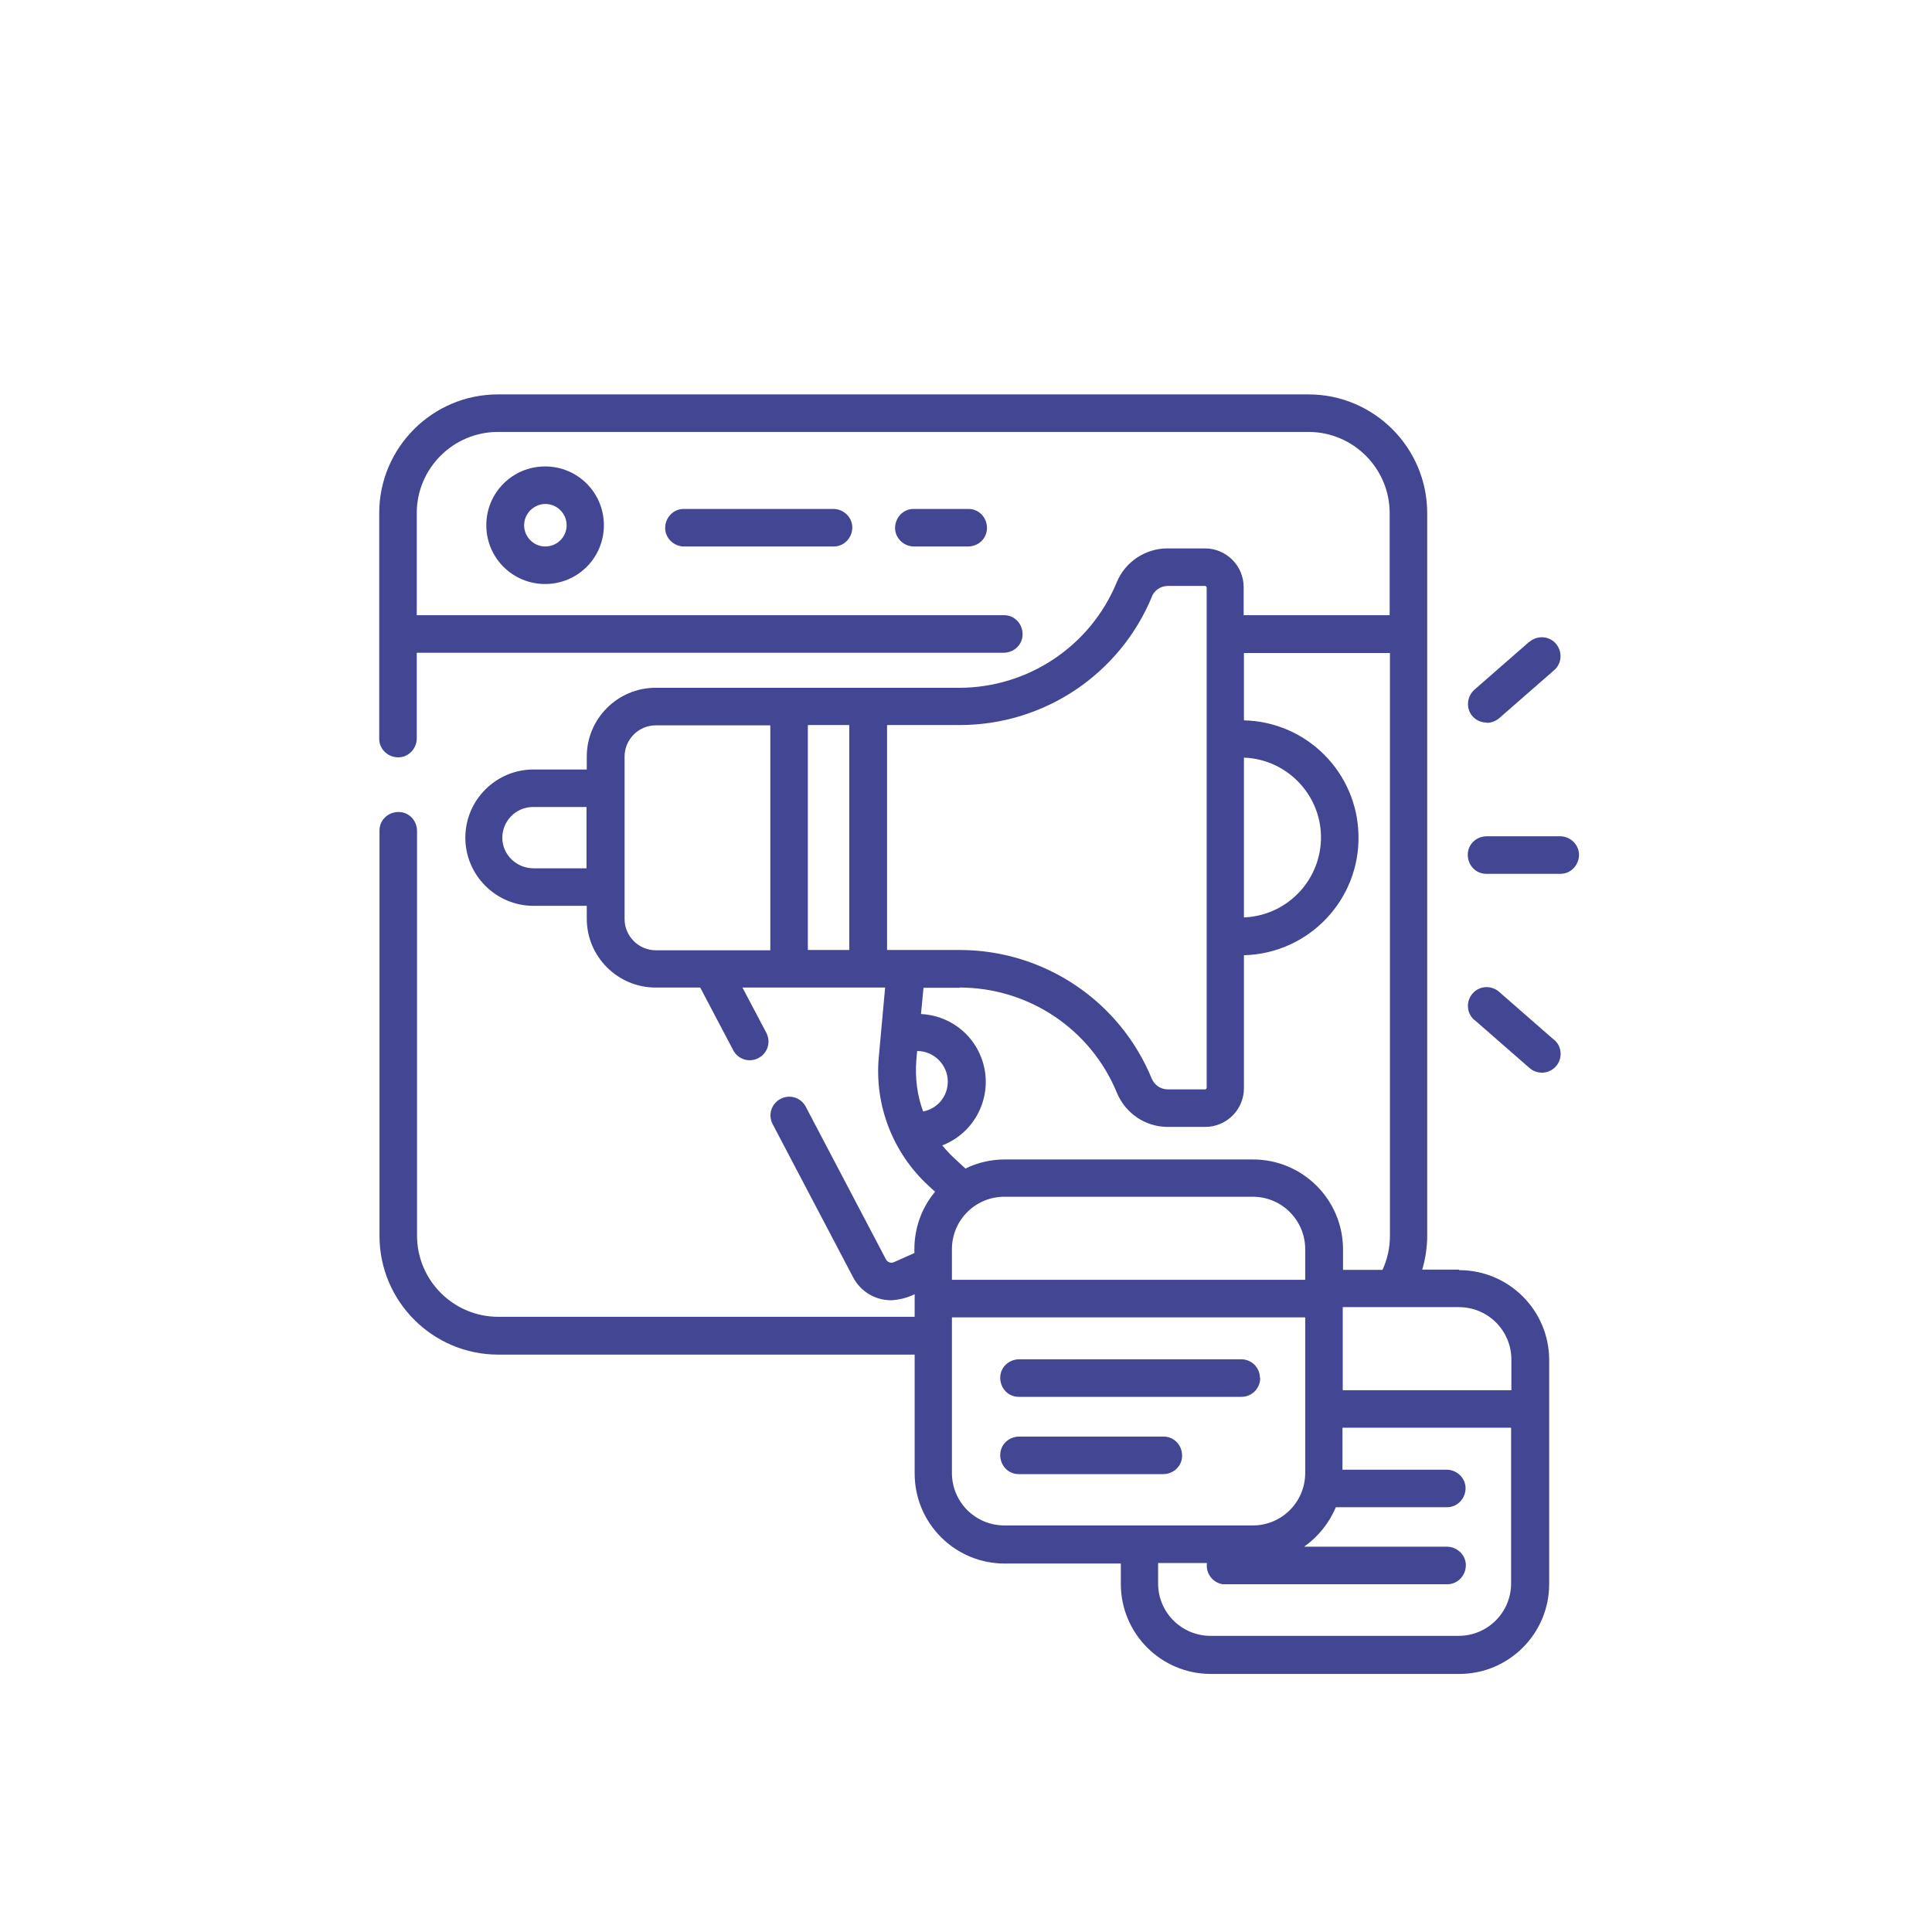 <?xml version="1.0" encoding="UTF-8"?><svg id="_レイヤー_2" xmlns="http://www.w3.org/2000/svg" viewBox="0 0 70 70"><defs><style>.cls-1{fill:none;}.cls-2{fill:#424693;}</style></defs><g id="_デザイン"><rect class="cls-1" width="70" height="70"/><g id="icon_customer-attraction"><g id="_マスクグループ_1"><g id="_004-social-media-marketing"><path id="_パス_9352" class="cls-2" d="M52.86,46h-1.33c.12-.4.18-.82.18-1.24v-26.17c0-2.37-1.93-4.3-4.3-4.3h-29.37c-2.37,0-4.3,1.93-4.3,4.3v8.18c0,.38.32.67.69.67.36,0,.66-.3.67-.67v-3.12h21.26c.38,0,.69-.29.69-.67,0-.38-.29-.69-.67-.69,0,0-.02,0-.03,0H15.1v-3.7c0-1.62,1.32-2.94,2.94-2.94h29.37c1.62,0,2.94,1.32,2.94,2.94v3.7h-5.29v-1.02c0-.77-.63-1.4-1.4-1.4h-1.36c-.8,0-1.53.48-1.84,1.23-.95,2.31-3.21,3.82-5.71,3.82h-11c-1.37,0-2.49,1.12-2.49,2.49v.47h-1.93c-1.36,0-2.47,1.11-2.47,2.47s1.11,2.47,2.47,2.47h1.93v.47c0,1.37,1.12,2.49,2.49,2.49h1.62l1.19,2.26c.17.34.58.47.91.3.34-.17.47-.58.3-.91,0,0,0-.02-.01-.02l-.86-1.63h5.17l-.23,2.52c-.16,1.75.51,3.47,1.8,4.66l.24.22c-.49.58-.75,1.32-.75,2.08v.14l-.74.33c-.11.05-.24,0-.29-.1l-2.9-5.52c-.17-.34-.58-.47-.91-.3-.34.17-.47.58-.3.91,0,0,0,.02.01.02l2.9,5.52c.27.53.81.86,1.41.85.29-.02.57-.09.83-.22v.82h-15.09c-1.62,0-2.94-1.32-2.94-2.94v-14.66c0-.38-.29-.69-.67-.69-.38,0-.69.29-.69.67,0,0,0,.02,0,.03v14.66c0,2.37,1.93,4.3,4.3,4.3h15.09v4.31c0,1.8,1.46,3.26,3.26,3.26h4.21v.74c0,1.8,1.46,3.26,3.26,3.26h9c1.8,0,3.26-1.46,3.26-3.26v-8.11c0-1.8-1.46-3.26-3.26-3.26h0ZM54.76,49.26v1.11h-6.11v-3.01h4.21c1.05,0,1.9.85,1.9,1.9ZM34.49,45.26c0-1.05.85-1.9,1.9-1.9h9c1.05,0,1.9.85,1.9,1.9v1.11h-12.8v-1.11h0ZM45.07,27.45c1.6.06,2.85,1.41,2.79,3-.06,1.51-1.27,2.73-2.79,2.79v-5.79ZM41.73,21.62c.1-.24.33-.39.58-.39h1.36s.05.02.05.05h0v18.14s-.02.05-.05.05h-1.36c-.25,0-.48-.15-.58-.39-1.16-2.82-3.91-4.66-6.96-4.66h-2.63v-8.15h2.63c3.05,0,5.8-1.83,6.97-4.66h0ZM19.33,31.46c-.61,0-1.12-.48-1.13-1.09s.48-1.12,1.09-1.13c.01,0,.02,0,.03,0h1.93v2.22h-1.93ZM22.63,33.29v-5.88c0-.62.51-1.13,1.13-1.13h4.15v8.15h-4.15c-.62,0-1.13-.51-1.13-1.13h0ZM29.27,34.42v-8.15h1.5v8.15h-1.5ZM34.76,35.78c2.5,0,4.76,1.5,5.71,3.82.31.74,1.03,1.23,1.84,1.23h1.36c.77,0,1.4-.63,1.4-1.4v-4.82c2.35-.06,4.21-2.01,4.15-4.36-.05-2.27-1.88-4.1-4.15-4.15v-2.44h5.29v21.11c0,.43-.09.85-.27,1.24h-1.43v-.74c0-1.8-1.46-3.26-3.26-3.26h-9c-.49,0-.98.11-1.42.33l-.4-.37c-.16-.15-.3-.3-.44-.47,1.27-.49,1.9-1.92,1.41-3.19-.35-.91-1.2-1.52-2.18-1.57l.09-.95h1.31ZM33.45,40.28c-.22-.59-.3-1.23-.25-1.86l.03-.34c.61,0,1.11.5,1.11,1.11,0,.53-.37.98-.89,1.08h0ZM34.49,53.37v-5.64h12.8v5.64c0,1.05-.85,1.9-1.9,1.9h-9c-1.05,0-1.9-.85-1.9-1.9h0ZM52.86,59.27h-9c-1.05,0-1.9-.85-1.9-1.9v-.74h1.77c-.05.37.2.71.57.77.03,0,.07,0,.1,0h8.04c.38,0,.67-.32.67-.69,0-.36-.3-.66-.67-.67h-5.19c.51-.36.91-.86,1.15-1.43h4.03c.38,0,.67-.32.67-.69,0-.36-.3-.66-.67-.67h-3.79v-1.52h6.11v5.64c0,1.05-.85,1.9-1.9,1.9h0Z"/><path id="_パス_9353" class="cls-2" d="M17.62,19.03c0,1.18.95,2.13,2.13,2.13s2.13-.95,2.13-2.13-.95-2.13-2.13-2.13h0c-1.18,0-2.13.95-2.13,2.13ZM20.53,19.03c0,.43-.35.77-.77.77-.43,0-.77-.35-.77-.77s.35-.77.77-.77h0c.43,0,.77.35.77.77h0Z"/><path id="_パス_9354" class="cls-2" d="M24.77,18.44c-.38,0-.67.32-.67.69,0,.36.3.66.67.67h5.44c.38,0,.67-.32.67-.69,0-.36-.3-.66-.67-.67h-5.44Z"/><path id="_パス_9355" class="cls-2" d="M33.1,18.44c-.38,0-.67.32-.67.69,0,.36.3.66.67.67h1.97c.38,0,.69-.29.69-.67s-.29-.69-.67-.69c0,0-.02,0-.03,0h-1.97Z"/><path id="_パス_9356" class="cls-2" d="M56.53,30.3h-2.66c-.38,0-.69.29-.69.67s.29.69.67.69c0,0,.02,0,.03,0h2.66c.38,0,.67-.32.67-.69,0-.36-.3-.66-.67-.67Z"/><path id="_パス_9357" class="cls-2" d="M53.87,26.19c.16,0,.32-.06.45-.17l1.98-1.73c.29-.24.32-.67.08-.96-.24-.29-.67-.32-.96-.08,0,0-.01,0-.02.01l-1.98,1.73c-.28.25-.31.68-.07.96.13.15.32.23.51.23Z"/><path id="_パス_9358" class="cls-2" d="M56.3,37.67l-1.98-1.73c-.28-.25-.71-.23-.96.05-.25.28-.23.71.05.96,0,0,.01,0,.02.01l1.98,1.73c.28.25.71.23.96-.05.25-.28.23-.71-.05-.96,0,0-.01,0-.02-.01Z"/><path id="_パス_9359" class="cls-2" d="M45.65,49.93c0-.38-.3-.68-.68-.68h-8.04c-.38,0-.69.29-.69.67s.29.69.67.69c0,0,.02,0,.03,0h8.04c.37,0,.68-.3.68-.68h0Z"/><path id="_パス_9360" class="cls-2" d="M42.13,52.05h-5.2c-.38,0-.69.29-.69.67s.29.69.67.69c0,0,.02,0,.03,0h5.2c.38,0,.69-.29.69-.67s-.29-.69-.67-.69c0,0-.02,0-.03,0h0Z"/></g></g></g></g></svg>
